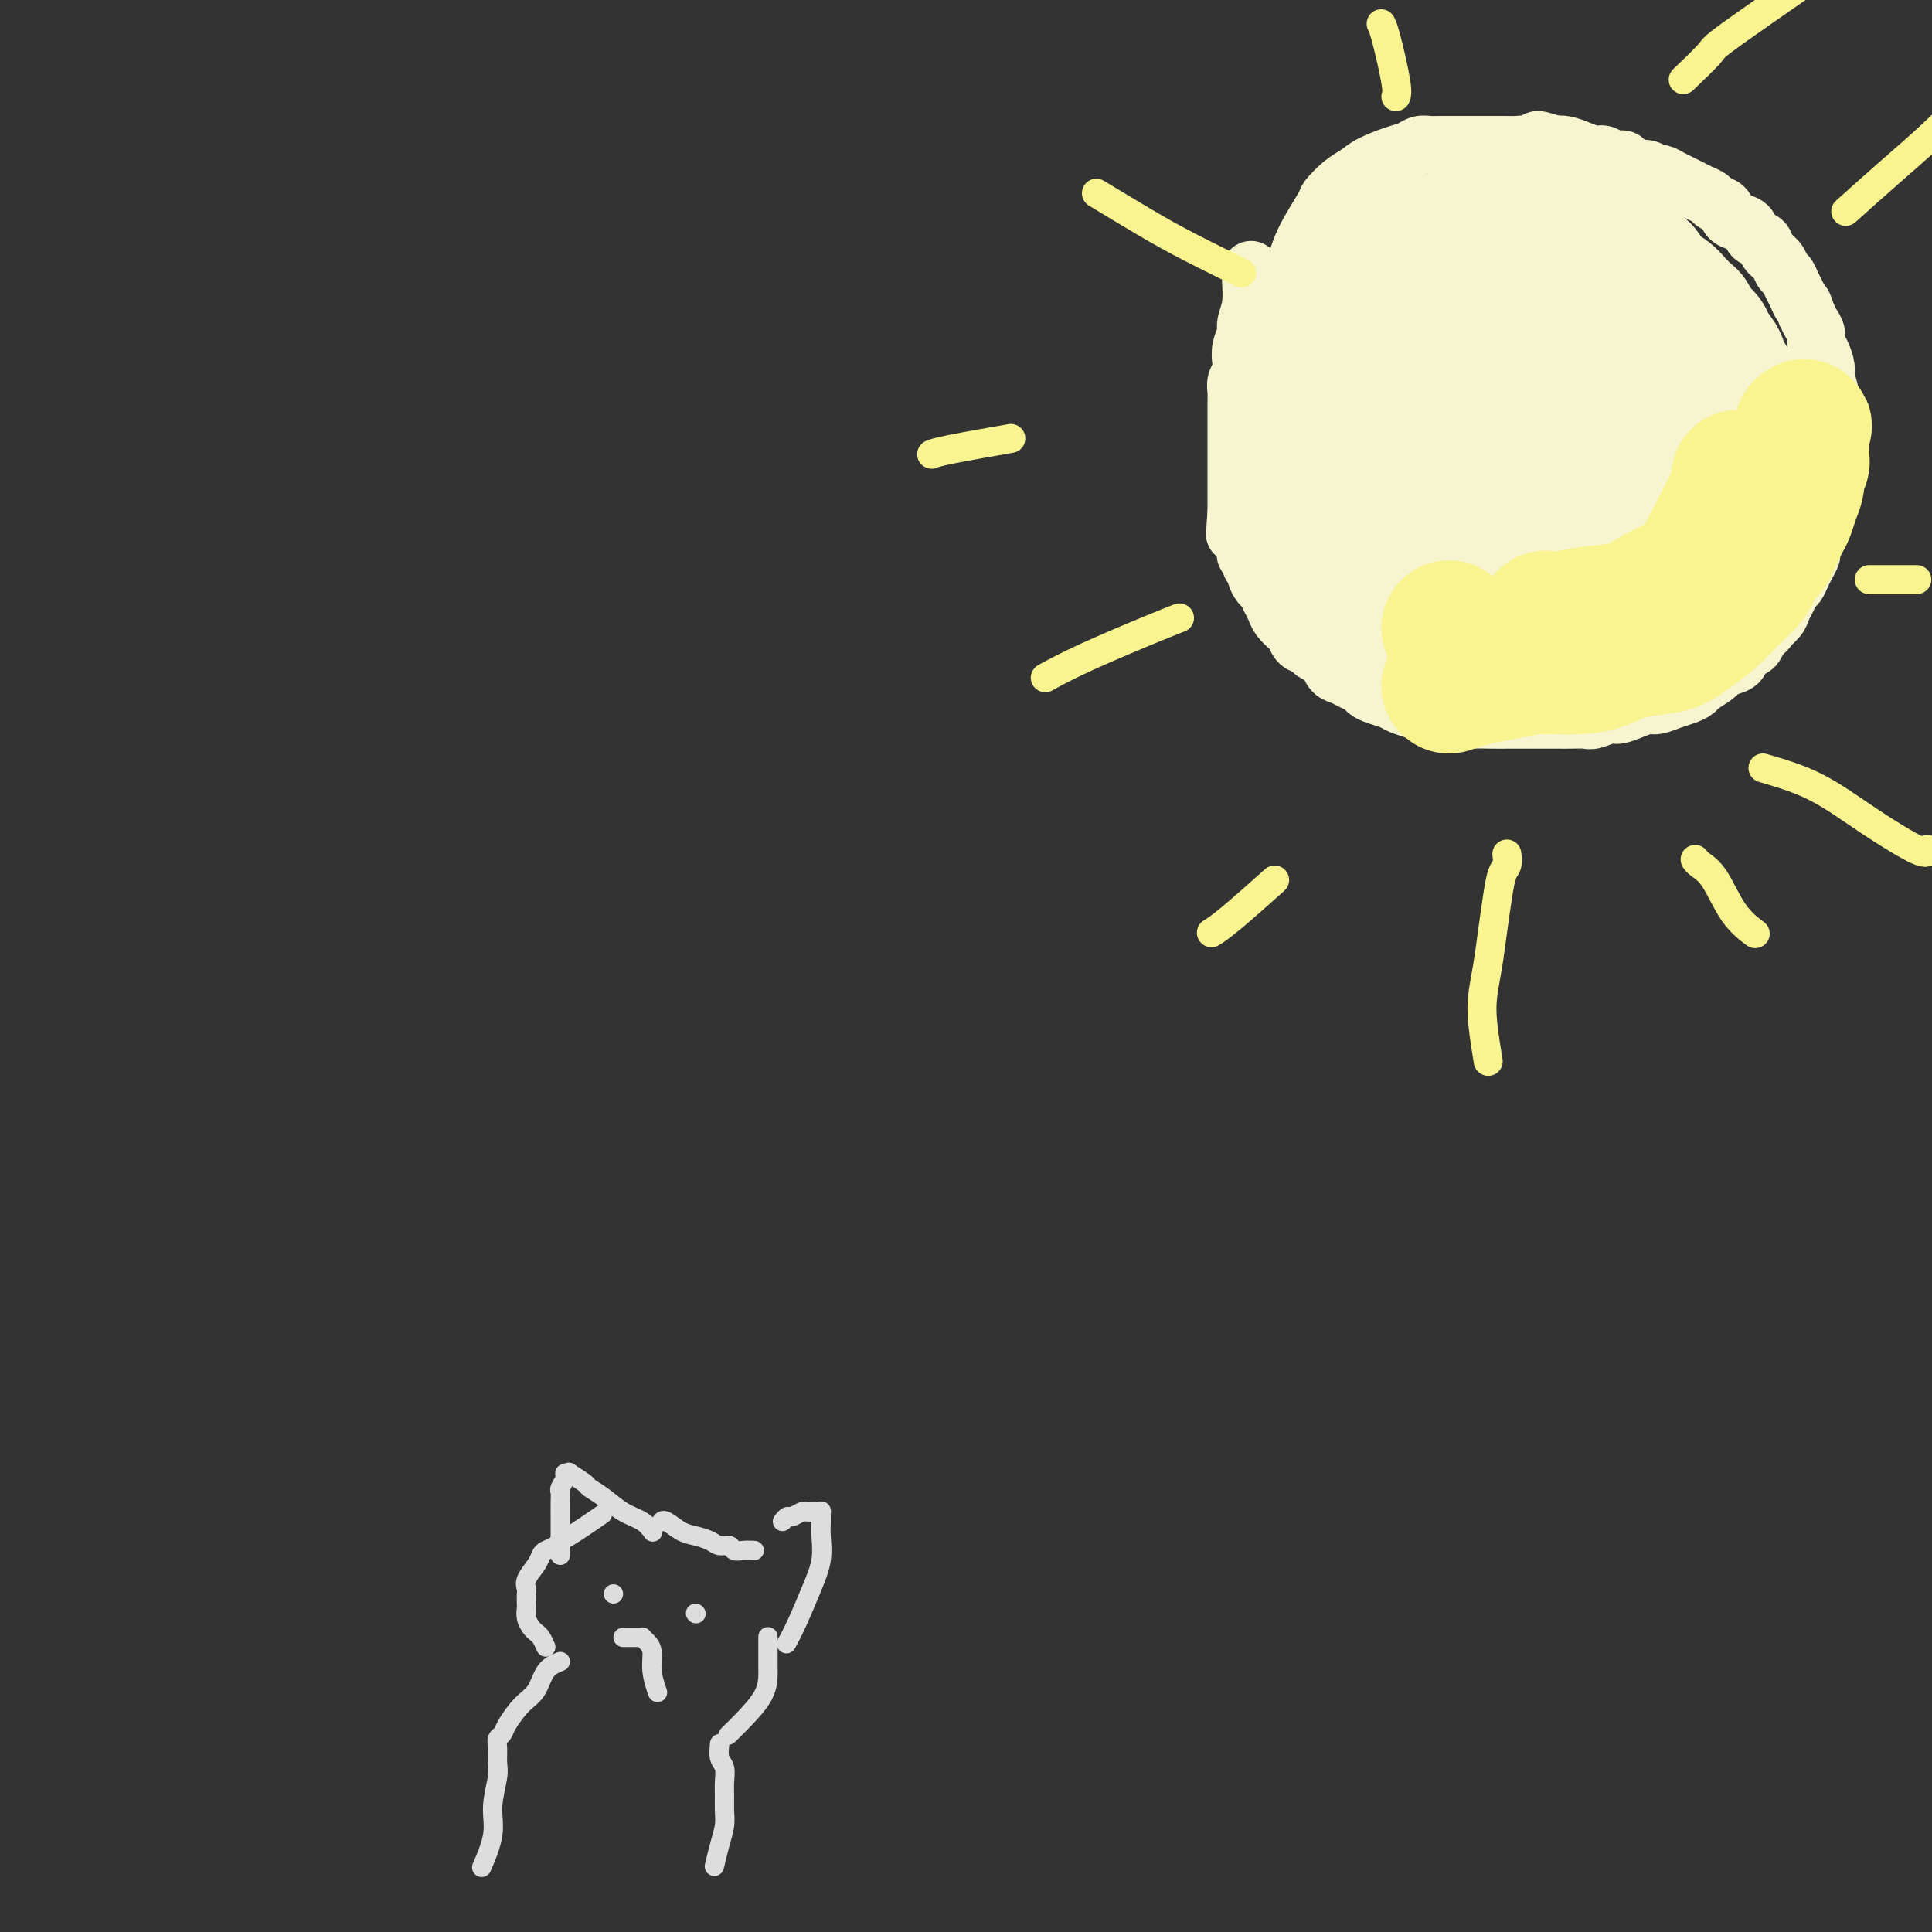 <svg viewBox='0 0 400 400' version='1.1' xmlns='http://www.w3.org/2000/svg' xmlns:xlink='http://www.w3.org/1999/xlink'><rect x="0" y="0" width="400" height="400" fill="#333333" stroke="none"/><g fill='none' stroke='#F7F5D0' stroke-width='12' stroke-linecap='round' stroke-linejoin='round'><path d='M259,56c0.009,-0.104 0.017,-0.209 0,0c-0.017,0.209 -0.061,0.730 0,2c0.061,1.270 0.226,3.289 0,5c-0.226,1.711 -0.844,3.116 -1,4c-0.156,0.884 0.151,1.248 0,2c-0.151,0.752 -0.758,1.893 -1,3c-0.242,1.107 -0.117,2.181 0,3c0.117,0.819 0.228,1.384 0,2c-0.228,0.616 -0.793,1.282 -1,2c-0.207,0.718 -0.055,1.488 0,2c0.055,0.512 0.015,0.767 0,1c-0.015,0.233 -0.004,0.444 0,1c0.004,0.556 0.001,1.459 0,2c-0.001,0.541 -0.000,0.722 0,1c0.000,0.278 0.000,0.655 0,1c-0.000,0.345 -0.000,0.659 0,1c0.000,0.341 0.000,0.709 0,1c-0.000,0.291 -0.000,0.504 0,1c0.000,0.496 0.000,1.274 0,2c-0.000,0.726 -0.000,1.401 0,2c0.000,0.599 0.000,1.122 0,2c-0.000,0.878 -0.000,2.112 0,3c0.000,0.888 0.000,1.431 0,2c-0.000,0.569 -0.000,1.162 0,2c0.000,0.838 0.000,1.919 0,3'/><path d='M256,106c-0.529,8.075 -0.352,3.263 0,2c0.352,-1.263 0.878,1.024 1,2c0.122,0.976 -0.159,0.643 0,1c0.159,0.357 0.760,1.405 1,2c0.240,0.595 0.121,0.737 0,1c-0.121,0.263 -0.243,0.647 0,1c0.243,0.353 0.853,0.676 1,1c0.147,0.324 -0.168,0.649 0,1c0.168,0.351 0.818,0.727 1,1c0.182,0.273 -0.106,0.443 0,1c0.106,0.557 0.605,1.500 1,2c0.395,0.500 0.687,0.558 1,1c0.313,0.442 0.647,1.269 1,2c0.353,0.731 0.723,1.365 1,2c0.277,0.635 0.459,1.269 1,2c0.541,0.731 1.439,1.558 2,2c0.561,0.442 0.784,0.500 1,1c0.216,0.500 0.425,1.442 1,2c0.575,0.558 1.515,0.731 2,1c0.485,0.269 0.514,0.635 1,1c0.486,0.365 1.428,0.728 2,1c0.572,0.272 0.773,0.454 1,1c0.227,0.546 0.480,1.456 1,2c0.520,0.544 1.307,0.723 2,1c0.693,0.277 1.292,0.652 2,1c0.708,0.348 1.526,0.671 2,1c0.474,0.329 0.605,0.666 1,1c0.395,0.334 1.054,0.667 2,1c0.946,0.333 2.178,0.667 3,1c0.822,0.333 1.235,0.667 2,1c0.765,0.333 1.883,0.667 3,1'/><path d='M293,147c4.292,2.101 3.021,0.353 3,0c-0.021,-0.353 1.208,0.690 2,1c0.792,0.310 1.145,-0.113 2,0c0.855,0.113 2.211,0.762 3,1c0.789,0.238 1.012,0.064 2,0c0.988,-0.064 2.740,-0.017 4,0c1.260,0.017 2.028,0.005 3,0c0.972,-0.005 2.147,-0.001 3,0c0.853,0.001 1.382,0.000 2,0c0.618,-0.000 1.324,-0.000 2,0c0.676,0.000 1.321,0.001 2,0c0.679,-0.001 1.393,-0.004 2,0c0.607,0.004 1.106,0.016 2,0c0.894,-0.016 2.181,-0.060 3,0c0.819,0.060 1.168,0.222 2,0c0.832,-0.222 2.147,-0.829 3,-1c0.853,-0.171 1.242,0.095 2,0c0.758,-0.095 1.883,-0.550 3,-1c1.117,-0.450 2.226,-0.894 3,-1c0.774,-0.106 1.213,0.127 2,0c0.787,-0.127 1.920,-0.615 3,-1c1.080,-0.385 2.106,-0.666 3,-1c0.894,-0.334 1.657,-0.720 2,-1c0.343,-0.280 0.267,-0.455 1,-1c0.733,-0.545 2.275,-1.459 3,-2c0.725,-0.541 0.632,-0.707 1,-1c0.368,-0.293 1.198,-0.711 2,-1c0.802,-0.289 1.576,-0.449 2,-1c0.424,-0.551 0.499,-1.495 1,-2c0.501,-0.505 1.429,-0.573 2,-1c0.571,-0.427 0.786,-1.214 1,-2'/><path d='M364,132c2.665,-2.214 1.827,-1.749 2,-2c0.173,-0.251 1.356,-1.218 2,-2c0.644,-0.782 0.750,-1.378 1,-2c0.250,-0.622 0.644,-1.268 1,-2c0.356,-0.732 0.674,-1.548 1,-2c0.326,-0.452 0.661,-0.539 1,-1c0.339,-0.461 0.682,-1.296 1,-2c0.318,-0.704 0.611,-1.277 1,-2c0.389,-0.723 0.874,-1.597 1,-2c0.126,-0.403 -0.106,-0.334 0,-1c0.106,-0.666 0.550,-2.065 1,-3c0.450,-0.935 0.905,-1.406 1,-2c0.095,-0.594 -0.171,-1.310 0,-2c0.171,-0.690 0.778,-1.352 1,-2c0.222,-0.648 0.060,-1.280 0,-2c-0.060,-0.720 -0.017,-1.529 0,-2c0.017,-0.471 0.008,-0.606 0,-1c-0.008,-0.394 -0.016,-1.049 0,-2c0.016,-0.951 0.057,-2.197 0,-3c-0.057,-0.803 -0.210,-1.161 0,-2c0.210,-0.839 0.784,-2.158 1,-3c0.216,-0.842 0.073,-1.208 0,-2c-0.073,-0.792 -0.075,-2.012 0,-3c0.075,-0.988 0.226,-1.745 0,-3c-0.226,-1.255 -0.830,-3.008 -1,-4c-0.170,-0.992 0.095,-1.224 0,-2c-0.095,-0.776 -0.550,-2.095 -1,-3c-0.450,-0.905 -0.894,-1.397 -1,-2c-0.106,-0.603 0.125,-1.316 0,-2c-0.125,-0.684 -0.607,-1.338 -1,-2c-0.393,-0.662 -0.696,-1.331 -1,-2'/><path d='M374,65c-0.952,-2.986 -0.833,-1.951 -1,-2c-0.167,-0.049 -0.621,-1.182 -1,-2c-0.379,-0.818 -0.683,-1.321 -1,-2c-0.317,-0.679 -0.647,-1.534 -1,-2c-0.353,-0.466 -0.728,-0.544 -1,-1c-0.272,-0.456 -0.439,-1.292 -1,-2c-0.561,-0.708 -1.515,-1.289 -2,-2c-0.485,-0.711 -0.501,-1.551 -1,-2c-0.499,-0.449 -1.480,-0.505 -2,-1c-0.520,-0.495 -0.577,-1.428 -1,-2c-0.423,-0.572 -1.212,-0.783 -2,-1c-0.788,-0.217 -1.576,-0.439 -2,-1c-0.424,-0.561 -0.484,-1.460 -1,-2c-0.516,-0.540 -1.489,-0.722 -2,-1c-0.511,-0.278 -0.559,-0.651 -1,-1c-0.441,-0.349 -1.274,-0.672 -2,-1c-0.726,-0.328 -1.345,-0.661 -2,-1c-0.655,-0.339 -1.344,-0.683 -2,-1c-0.656,-0.317 -1.278,-0.606 -2,-1c-0.722,-0.394 -1.545,-0.893 -2,-1c-0.455,-0.107 -0.541,0.177 -1,0c-0.459,-0.177 -1.292,-0.817 -2,-1c-0.708,-0.183 -1.292,0.091 -2,0c-0.708,-0.091 -1.540,-0.545 -2,-1c-0.460,-0.455 -0.549,-0.909 -1,-1c-0.451,-0.091 -1.265,0.182 -2,0c-0.735,-0.182 -1.390,-0.820 -2,-1c-0.610,-0.180 -1.174,0.096 -2,0c-0.826,-0.096 -1.915,-0.564 -3,-1c-1.085,-0.436 -2.167,-0.839 -3,-1c-0.833,-0.161 -1.416,-0.081 -2,0'/><path d='M322,30c-5.933,-2.011 -3.266,-0.539 -3,0c0.266,0.539 -1.868,0.144 -3,0c-1.132,-0.144 -1.262,-0.039 -2,0c-0.738,0.039 -2.086,0.010 -3,0c-0.914,-0.010 -1.396,-0.003 -2,0c-0.604,0.003 -1.331,0.001 -2,0c-0.669,-0.001 -1.282,-0.000 -2,0c-0.718,0.000 -1.543,0.000 -2,0c-0.457,-0.000 -0.545,-0.001 -1,0c-0.455,0.001 -1.276,0.003 -2,0c-0.724,-0.003 -1.350,-0.013 -2,0c-0.650,0.013 -1.325,0.048 -2,0c-0.675,-0.048 -1.349,-0.178 -2,0c-0.651,0.178 -1.279,0.665 -2,1c-0.721,0.335 -1.535,0.517 -3,1c-1.465,0.483 -3.580,1.266 -5,2c-1.420,0.734 -2.145,1.418 -3,2c-0.855,0.582 -1.841,1.060 -3,2c-1.159,0.940 -2.493,2.340 -3,3c-0.507,0.660 -0.187,0.579 -1,2c-0.813,1.421 -2.757,4.344 -4,7c-1.243,2.656 -1.784,5.045 -2,6c-0.216,0.955 -0.108,0.478 0,0'/></g>
<g fill='none' stroke='#F7F5D0' stroke-width='28' stroke-linecap='round' stroke-linejoin='round'><path d='M294,77c0.130,-1.652 0.260,-3.305 0,0c-0.260,3.305 -0.910,11.566 -1,16c-0.090,4.434 0.379,5.041 1,8c0.621,2.959 1.392,8.271 2,12c0.608,3.729 1.052,5.876 2,8c0.948,2.124 2.401,4.223 4,6c1.599,1.777 3.346,3.230 5,4c1.654,0.770 3.217,0.857 5,1c1.783,0.143 3.786,0.342 6,0c2.214,-0.342 4.640,-1.223 7,-2c2.360,-0.777 4.653,-1.449 7,-3c2.347,-1.551 4.748,-3.983 7,-6c2.252,-2.017 4.355,-3.621 6,-5c1.645,-1.379 2.831,-2.533 4,-4c1.169,-1.467 2.321,-3.247 3,-5c0.679,-1.753 0.883,-3.478 1,-6c0.117,-2.522 0.146,-5.841 0,-8c-0.146,-2.159 -0.466,-3.159 -1,-6c-0.534,-2.841 -1.283,-7.523 -2,-10c-0.717,-2.477 -1.403,-2.750 -2,-4c-0.597,-1.250 -1.107,-3.475 -2,-5c-0.893,-1.525 -2.170,-2.348 -3,-3c-0.830,-0.652 -1.212,-1.134 -2,-2c-0.788,-0.866 -1.981,-2.118 -3,-3c-1.019,-0.882 -1.862,-1.395 -3,-2c-1.138,-0.605 -2.569,-1.303 -4,-2'/><path d='M331,56c-3.438,-2.248 -4.532,-1.868 -6,-2c-1.468,-0.132 -3.310,-0.775 -5,-1c-1.690,-0.225 -3.226,-0.033 -5,0c-1.774,0.033 -3.784,-0.093 -6,0c-2.216,0.093 -4.637,0.403 -7,1c-2.363,0.597 -4.666,1.479 -6,2c-1.334,0.521 -1.697,0.682 -4,2c-2.303,1.318 -6.547,3.793 -9,5c-2.453,1.207 -3.116,1.146 -4,2c-0.884,0.854 -1.988,2.621 -3,4c-1.012,1.379 -1.931,2.369 -3,4c-1.069,1.631 -2.288,3.905 -3,6c-0.712,2.095 -0.918,4.013 -1,6c-0.082,1.987 -0.041,4.045 0,6c0.041,1.955 0.080,3.807 0,6c-0.080,2.193 -0.280,4.726 0,7c0.280,2.274 1.039,4.289 2,6c0.961,1.711 2.123,3.116 3,5c0.877,1.884 1.468,4.245 3,6c1.532,1.755 4.003,2.905 6,4c1.997,1.095 3.519,2.136 5,3c1.481,0.864 2.919,1.550 4,2c1.081,0.450 1.803,0.665 3,1c1.197,0.335 2.869,0.790 4,1c1.131,0.210 1.722,0.175 3,0c1.278,-0.175 3.244,-0.490 5,-1c1.756,-0.510 3.302,-1.214 5,-2c1.698,-0.786 3.548,-1.654 5,-2c1.452,-0.346 2.506,-0.170 4,-1c1.494,-0.830 3.427,-2.666 5,-4c1.573,-1.334 2.787,-2.167 4,-3'/><path d='M330,119c4.064,-2.637 2.725,-3.228 3,-4c0.275,-0.772 2.164,-1.725 3,-3c0.836,-1.275 0.621,-2.871 1,-4c0.379,-1.129 1.353,-1.790 2,-3c0.647,-1.210 0.966,-2.970 1,-4c0.034,-1.030 -0.216,-1.329 0,-2c0.216,-0.671 0.897,-1.712 1,-3c0.103,-1.288 -0.371,-2.823 -1,-5c-0.629,-2.177 -1.413,-4.997 -2,-7c-0.587,-2.003 -0.976,-3.190 -2,-5c-1.024,-1.810 -2.684,-4.244 -4,-6c-1.316,-1.756 -2.287,-2.835 -3,-4c-0.713,-1.165 -1.166,-2.415 -2,-3c-0.834,-0.585 -2.049,-0.505 -3,-1c-0.951,-0.495 -1.639,-1.564 -3,-2c-1.361,-0.436 -3.396,-0.238 -5,0c-1.604,0.238 -2.778,0.517 -5,1c-2.222,0.483 -5.492,1.171 -8,2c-2.508,0.829 -4.254,1.799 -6,3c-1.746,1.201 -3.492,2.634 -5,4c-1.508,1.366 -2.776,2.667 -4,4c-1.224,1.333 -2.403,2.698 -3,4c-0.597,1.302 -0.613,2.541 -1,4c-0.387,1.459 -1.147,3.137 -1,5c0.147,1.863 1.201,3.910 2,6c0.799,2.090 1.343,4.222 2,6c0.657,1.778 1.427,3.200 2,4c0.573,0.800 0.947,0.977 2,2c1.053,1.023 2.783,2.891 4,4c1.217,1.109 1.919,1.460 3,2c1.081,0.540 2.540,1.270 4,2'/><path d='M302,116c2.812,2.348 2.342,1.218 3,1c0.658,-0.218 2.445,0.474 4,1c1.555,0.526 2.878,0.884 4,1c1.122,0.116 2.044,-0.009 3,0c0.956,0.009 1.948,0.153 3,0c1.052,-0.153 2.165,-0.603 3,-1c0.835,-0.397 1.393,-0.740 2,-1c0.607,-0.260 1.261,-0.435 2,-1c0.739,-0.565 1.561,-1.518 2,-2c0.439,-0.482 0.496,-0.493 1,-1c0.504,-0.507 1.454,-1.510 2,-2c0.546,-0.490 0.686,-0.465 1,-1c0.314,-0.535 0.802,-1.629 1,-2c0.198,-0.371 0.105,-0.020 0,0c-0.105,0.020 -0.224,-0.291 0,-1c0.224,-0.709 0.789,-1.816 1,-3c0.211,-1.184 0.069,-2.445 0,-3c-0.069,-0.555 -0.063,-0.403 0,-1c0.063,-0.597 0.183,-1.942 0,-3c-0.183,-1.058 -0.670,-1.827 -1,-3c-0.330,-1.173 -0.501,-2.748 -1,-4c-0.499,-1.252 -1.324,-2.179 -2,-3c-0.676,-0.821 -1.204,-1.534 -2,-2c-0.796,-0.466 -1.860,-0.683 -3,-1c-1.140,-0.317 -2.356,-0.732 -4,-1c-1.644,-0.268 -3.717,-0.389 -6,0c-2.283,0.389 -4.775,1.289 -7,2c-2.225,0.711 -4.184,1.232 -6,2c-1.816,0.768 -3.489,1.784 -5,3c-1.511,1.216 -2.860,2.633 -4,4c-1.140,1.367 -2.070,2.683 -3,4'/><path d='M290,98c-2.089,2.238 -1.311,2.334 -1,3c0.311,0.666 0.154,1.903 0,3c-0.154,1.097 -0.304,2.053 0,3c0.304,0.947 1.063,1.886 2,3c0.937,1.114 2.051,2.403 3,3c0.949,0.597 1.735,0.501 3,1c1.265,0.499 3.011,1.594 4,2c0.989,0.406 1.220,0.124 2,0c0.780,-0.124 2.108,-0.088 3,0c0.892,0.088 1.349,0.230 2,0c0.651,-0.230 1.496,-0.830 2,-1c0.504,-0.170 0.668,0.090 1,0c0.332,-0.090 0.833,-0.529 1,-1c0.167,-0.471 0.001,-0.973 0,-1c-0.001,-0.027 0.162,0.420 0,0c-0.162,-0.420 -0.649,-1.706 -1,-3c-0.351,-1.294 -0.567,-2.596 -1,-4c-0.433,-1.404 -1.085,-2.911 -2,-4c-0.915,-1.089 -2.094,-1.761 -3,-3c-0.906,-1.239 -1.538,-3.046 -2,-4c-0.462,-0.954 -0.753,-1.056 -1,-2c-0.247,-0.944 -0.448,-2.732 -1,-4c-0.552,-1.268 -1.455,-2.017 -2,-3c-0.545,-0.983 -0.734,-2.199 -1,-3c-0.266,-0.801 -0.611,-1.187 -1,-2c-0.389,-0.813 -0.821,-2.052 -1,-3c-0.179,-0.948 -0.103,-1.605 0,-2c0.103,-0.395 0.234,-0.529 0,-1c-0.234,-0.471 -0.832,-1.281 -1,-2c-0.168,-0.719 0.095,-1.348 0,-2c-0.095,-0.652 -0.547,-1.326 -1,-2'/><path d='M294,69c-2.785,-6.942 -0.746,-2.297 0,-1c0.746,1.297 0.199,-0.754 0,-2c-0.199,-1.246 -0.051,-1.686 0,-2c0.051,-0.314 0.003,-0.503 0,-1c-0.003,-0.497 0.037,-1.303 0,-2c-0.037,-0.697 -0.151,-1.286 0,-2c0.151,-0.714 0.565,-1.552 1,-2c0.435,-0.448 0.889,-0.505 1,-1c0.111,-0.495 -0.121,-1.429 0,-2c0.121,-0.571 0.595,-0.779 1,-1c0.405,-0.221 0.742,-0.456 1,-1c0.258,-0.544 0.439,-1.399 1,-2c0.561,-0.601 1.502,-0.949 2,-1c0.498,-0.051 0.552,0.197 1,0c0.448,-0.197 1.289,-0.837 2,-1c0.711,-0.163 1.293,0.153 2,0c0.707,-0.153 1.540,-0.773 2,-1c0.460,-0.227 0.547,-0.061 1,0c0.453,0.061 1.273,0.016 2,0c0.727,-0.016 1.361,-0.004 2,0c0.639,0.004 1.285,0.001 2,0c0.715,-0.001 1.501,-0.001 2,0c0.499,0.001 0.713,0.004 1,0c0.287,-0.004 0.647,-0.015 1,0c0.353,0.015 0.699,0.057 1,0c0.301,-0.057 0.557,-0.212 1,0c0.443,0.212 1.075,0.792 2,1c0.925,0.208 2.145,0.046 3,0c0.855,-0.046 1.346,0.026 2,0c0.654,-0.026 1.473,-0.150 2,0c0.527,0.150 0.764,0.575 1,1'/><path d='M331,49c3.824,0.484 2.386,0.693 2,1c-0.386,0.307 0.282,0.711 1,1c0.718,0.289 1.487,0.461 2,1c0.513,0.539 0.770,1.444 1,2c0.230,0.556 0.432,0.764 1,1c0.568,0.236 1.503,0.500 2,1c0.497,0.500 0.557,1.237 1,2c0.443,0.763 1.271,1.551 2,2c0.729,0.449 1.360,0.557 2,1c0.640,0.443 1.289,1.221 2,2c0.711,0.779 1.484,1.559 2,2c0.516,0.441 0.773,0.545 1,1c0.227,0.455 0.423,1.263 1,2c0.577,0.737 1.535,1.404 2,2c0.465,0.596 0.435,1.119 1,2c0.565,0.881 1.723,2.118 2,3c0.277,0.882 -0.328,1.409 0,2c0.328,0.591 1.589,1.246 2,2c0.411,0.754 -0.030,1.606 0,2c0.030,0.394 0.529,0.331 1,1c0.471,0.669 0.915,2.070 1,3c0.085,0.930 -0.187,1.390 0,2c0.187,0.610 0.835,1.371 1,2c0.165,0.629 -0.152,1.127 0,2c0.152,0.873 0.773,2.120 1,3c0.227,0.880 0.062,1.394 0,2c-0.062,0.606 -0.019,1.306 0,2c0.019,0.694 0.015,1.382 0,2c-0.015,0.618 -0.043,1.166 0,2c0.043,0.834 0.155,1.952 0,3c-0.155,1.048 -0.578,2.024 -1,3'/><path d='M361,108c-0.107,2.295 0.126,1.034 0,1c-0.126,-0.034 -0.611,1.159 -1,2c-0.389,0.841 -0.682,1.328 -1,2c-0.318,0.672 -0.659,1.527 -1,2c-0.341,0.473 -0.680,0.563 -1,1c-0.320,0.437 -0.620,1.220 -1,2c-0.380,0.780 -0.839,1.557 -2,2c-1.161,0.443 -3.024,0.554 -4,1c-0.976,0.446 -1.064,1.229 -2,2c-0.936,0.771 -2.721,1.531 -4,2c-1.279,0.469 -2.051,0.647 -3,1c-0.949,0.353 -2.076,0.879 -3,1c-0.924,0.121 -1.647,-0.164 -2,0c-0.353,0.164 -0.336,0.777 -1,1c-0.664,0.223 -2.009,0.056 -3,0c-0.991,-0.056 -1.630,0.000 -2,0c-0.370,-0.000 -0.472,-0.056 -1,0c-0.528,0.056 -1.481,0.224 -2,0c-0.519,-0.224 -0.602,-0.842 -1,-1c-0.398,-0.158 -1.110,0.142 -2,0c-0.890,-0.142 -1.956,-0.727 -3,-1c-1.044,-0.273 -2.064,-0.233 -3,-1c-0.936,-0.767 -1.787,-2.340 -3,-3c-1.213,-0.660 -2.789,-0.407 -4,-1c-1.211,-0.593 -2.056,-2.033 -3,-3c-0.944,-0.967 -1.985,-1.463 -3,-2c-1.015,-0.537 -2.004,-1.116 -3,-2c-0.996,-0.884 -1.999,-2.072 -3,-3c-1.001,-0.928 -2.000,-1.596 -3,-3c-1.000,-1.404 -2.000,-3.544 -3,-5c-1.000,-1.456 -2.000,-2.228 -3,-3'/><path d='M290,100c-3.609,-4.246 -2.133,-4.362 -2,-5c0.133,-0.638 -1.078,-1.798 -2,-3c-0.922,-1.202 -1.556,-2.447 -2,-3c-0.444,-0.553 -0.697,-0.416 -1,-1c-0.303,-0.584 -0.656,-1.889 -1,-3c-0.344,-1.111 -0.681,-2.027 -1,-3c-0.319,-0.973 -0.621,-2.004 -1,-3c-0.379,-0.996 -0.834,-1.956 -1,-3c-0.166,-1.044 -0.041,-2.170 0,-3c0.041,-0.830 0.000,-1.364 0,-2c-0.000,-0.636 0.040,-1.375 0,-2c-0.040,-0.625 -0.162,-1.134 0,-2c0.162,-0.866 0.606,-2.087 1,-3c0.394,-0.913 0.739,-1.518 1,-2c0.261,-0.482 0.440,-0.839 1,-2c0.560,-1.161 1.501,-3.124 2,-4c0.499,-0.876 0.555,-0.666 1,-1c0.445,-0.334 1.279,-1.214 2,-2c0.721,-0.786 1.329,-1.479 2,-2c0.671,-0.521 1.406,-0.872 2,-1c0.594,-0.128 1.046,-0.034 2,0c0.954,0.034 2.411,0.009 4,0c1.589,-0.009 3.311,-0.003 4,0c0.689,0.003 0.344,0.001 0,0'/></g>
<g fill='none' stroke='#F9F490' stroke-width='28' stroke-linecap='round' stroke-linejoin='round'><path d='M300,142c2.008,-0.683 4.015,-1.365 7,-2c2.985,-0.635 6.946,-1.222 10,-2c3.054,-0.778 5.201,-1.748 8,-3c2.799,-1.252 6.251,-2.786 9,-4c2.749,-1.214 4.794,-2.107 7,-3c2.206,-0.893 4.574,-1.786 7,-3c2.426,-1.214 4.912,-2.748 7,-4c2.088,-1.252 3.778,-2.222 5,-3c1.222,-0.778 1.977,-1.363 3,-2c1.023,-0.637 2.316,-1.325 3,-2c0.684,-0.675 0.760,-1.338 1,-2c0.240,-0.662 0.643,-1.322 1,-2c0.357,-0.678 0.669,-1.375 1,-2c0.331,-0.625 0.681,-1.179 1,-2c0.319,-0.821 0.607,-1.909 1,-3c0.393,-1.091 0.890,-2.186 1,-3c0.110,-0.814 -0.167,-1.349 0,-2c0.167,-0.651 0.777,-1.418 1,-2c0.223,-0.582 0.060,-0.978 0,-1c-0.060,-0.022 -0.016,0.331 0,0c0.016,-0.331 0.004,-1.346 0,-2c-0.004,-0.654 -0.001,-0.949 0,-1c0.001,-0.051 0.000,0.140 0,0c-0.000,-0.140 -0.000,-0.611 0,-1c0.000,-0.389 0.000,-0.694 0,-1'/><path d='M373,90c1.083,-3.655 0.292,-0.792 0,0c-0.292,0.792 -0.083,-0.488 0,-1c0.083,-0.512 0.042,-0.256 0,0'/><path d='M363,118c-0.000,0.003 -0.001,0.005 0,0c0.001,-0.005 0.002,-0.018 0,0c-0.002,0.018 -0.009,0.066 0,0c0.009,-0.066 0.032,-0.247 0,0c-0.032,0.247 -0.118,0.920 -1,2c-0.882,1.080 -2.558,2.566 -4,4c-1.442,1.434 -2.650,2.817 -4,4c-1.350,1.183 -2.842,2.166 -4,3c-1.158,0.834 -1.980,1.520 -3,2c-1.020,0.480 -2.236,0.756 -4,1c-1.764,0.244 -4.074,0.458 -6,1c-1.926,0.542 -3.466,1.413 -5,2c-1.534,0.587 -3.062,0.890 -5,1c-1.938,0.110 -4.288,0.027 -6,0c-1.712,-0.027 -2.788,0.003 -4,0c-1.212,-0.003 -2.560,-0.040 -4,0c-1.440,0.040 -2.974,0.155 -5,-1c-2.026,-1.155 -4.546,-3.580 -6,-5c-1.454,-1.420 -1.844,-1.834 -2,-2c-0.156,-0.166 -0.078,-0.083 0,0'/><path d='M320,128c1.188,0.101 2.377,0.201 4,0c1.623,-0.201 3.681,-0.705 6,-1c2.319,-0.295 4.898,-0.382 7,-1c2.102,-0.618 3.726,-1.767 6,-3c2.274,-1.233 5.198,-2.551 7,-4c1.802,-1.449 2.483,-3.027 4,-6c1.517,-2.973 3.870,-7.339 5,-10c1.130,-2.661 1.037,-3.617 1,-4c-0.037,-0.383 -0.019,-0.191 0,0'/></g>
<g fill='none' stroke='#F9F490' stroke-width='6' stroke-linecap='round' stroke-linejoin='round'><path d='M312,177c0.006,0.052 0.013,0.104 0,0c-0.013,-0.104 -0.045,-0.365 0,0c0.045,0.365 0.167,1.355 0,2c-0.167,0.645 -0.623,0.944 -1,2c-0.377,1.056 -0.676,2.869 -1,5c-0.324,2.131 -0.671,4.579 -1,7c-0.329,2.421 -0.638,4.814 -1,7c-0.362,2.186 -0.778,4.163 -1,6c-0.222,1.837 -0.252,3.533 0,6c0.252,2.467 0.786,5.705 1,7c0.214,1.295 0.107,0.648 0,0'/><path d='M351,178c0.012,0.019 0.025,0.038 0,0c-0.025,-0.038 -0.087,-0.132 0,0c0.087,0.132 0.322,0.491 1,1c0.678,0.509 1.800,1.167 3,3c1.200,1.833 2.477,4.840 4,7c1.523,2.160 3.292,3.474 4,4c0.708,0.526 0.354,0.263 0,0'/><path d='M365,159c3.691,1.080 7.381,2.159 11,4c3.619,1.841 7.166,4.442 11,7c3.834,2.558 7.955,5.073 10,6c2.045,0.927 2.013,0.265 2,0c-0.013,-0.265 -0.006,-0.132 0,0'/><path d='M383,43c-0.743,0.668 -1.486,1.337 0,0c1.486,-1.337 5.203,-4.678 9,-8c3.797,-3.322 7.676,-6.625 12,-11c4.324,-4.375 9.093,-9.821 11,-12c1.907,-2.179 0.954,-1.089 0,0'/><path d='M286,5c0.014,0.024 0.028,0.049 0,0c-0.028,-0.049 -0.099,-0.171 0,0c0.099,0.171 0.367,0.633 1,3c0.633,2.367 1.632,6.637 2,9c0.368,2.363 0.105,2.818 0,3c-0.105,0.182 -0.053,0.091 0,0'/><path d='M227,40c3.506,2.119 7.012,4.238 10,6c2.988,1.762 5.458,3.167 9,5c3.542,1.833 8.155,4.095 10,5c1.845,0.905 0.923,0.452 0,0'/><path d='M217,140c-0.522,0.287 -1.043,0.574 0,0c1.043,-0.574 3.651,-2.010 8,-4c4.349,-1.990 10.440,-4.536 14,-6c3.560,-1.464 4.589,-1.847 5,-2c0.411,-0.153 0.206,-0.077 0,0'/><path d='M251,193c0.057,-0.035 0.115,-0.070 0,0c-0.115,0.070 -0.402,0.246 0,0c0.402,-0.246 1.493,-0.912 4,-3c2.507,-2.088 6.431,-5.596 8,-7c1.569,-1.404 0.785,-0.702 0,0'/><path d='M193,94c0.033,-0.014 0.067,-0.029 0,0c-0.067,0.029 -0.234,0.100 0,0c0.234,-0.100 0.871,-0.373 4,-1c3.129,-0.627 8.751,-1.608 11,-2c2.249,-0.392 1.124,-0.196 0,0'/><path d='M387,120c3.750,0.000 7.500,0.000 9,0c1.500,0.000 0.750,0.000 0,0'/><path d='M349,16c0.152,-0.145 0.304,-0.291 0,0c-0.304,0.291 -1.065,1.017 0,0c1.065,-1.017 3.956,-3.778 5,-5c1.044,-1.222 0.243,-0.906 6,-5c5.757,-4.094 18.074,-12.598 23,-16c4.926,-3.402 2.463,-1.701 0,0'/></g>
<g fill='none' stroke='#DDDDDD' stroke-width='4' stroke-linecap='round' stroke-linejoin='round'><path d='M113,341c-0.332,-0.750 -0.663,-1.500 -1,-2c-0.337,-0.500 -0.679,-0.749 -1,-1c-0.321,-0.251 -0.622,-0.505 -1,-1c-0.378,-0.495 -0.833,-1.231 -1,-2c-0.167,-0.769 -0.047,-1.570 0,-2c0.047,-0.430 0.019,-0.489 0,-1c-0.019,-0.511 -0.030,-1.475 0,-2c0.030,-0.525 0.101,-0.613 0,-1c-0.101,-0.387 -0.374,-1.073 0,-2c0.374,-0.927 1.396,-2.095 2,-3c0.604,-0.905 0.790,-1.549 1,-2c0.210,-0.451 0.443,-0.710 1,-1c0.557,-0.290 1.439,-0.611 2,-1c0.561,-0.389 0.800,-0.847 1,-1c0.200,-0.153 0.362,-0.003 2,-1c1.638,-0.997 4.754,-3.142 6,-4c1.246,-0.858 0.623,-0.429 0,0'/><path d='M116,322c-0.001,-1.314 -0.001,-2.627 0,-4c0.001,-1.373 0.004,-2.805 0,-4c-0.004,-1.195 -0.016,-2.152 0,-3c0.016,-0.848 0.062,-1.586 0,-2c-0.062,-0.414 -0.230,-0.505 0,-1c0.230,-0.495 0.857,-1.394 1,-2c0.143,-0.606 -0.199,-0.920 0,-1c0.199,-0.080 0.937,0.075 1,0c0.063,-0.075 -0.550,-0.378 0,0c0.550,0.378 2.262,1.438 3,2c0.738,0.562 0.503,0.627 1,1c0.497,0.373 1.727,1.053 3,2c1.273,0.947 2.589,2.161 4,3c1.411,0.839 2.918,1.303 4,2c1.082,0.697 1.738,1.628 2,2c0.262,0.372 0.131,0.186 0,0'/><path d='M137,315c-0.003,0.004 -0.006,0.008 0,0c0.006,-0.008 0.021,-0.027 0,0c-0.021,0.027 -0.076,0.101 0,0c0.076,-0.101 0.285,-0.377 1,0c0.715,0.377 1.936,1.406 3,2c1.064,0.594 1.972,0.751 3,1c1.028,0.249 2.176,0.588 3,1c0.824,0.412 1.324,0.895 2,1c0.676,0.105 1.526,-0.168 2,0c0.474,0.168 0.570,0.777 1,1c0.430,0.223 1.193,0.060 2,0c0.807,-0.060 1.659,-0.017 2,0c0.341,0.017 0.170,0.009 0,0'/><path d='M162,315c0.366,-0.453 0.731,-0.906 1,-1c0.269,-0.094 0.440,0.171 1,0c0.560,-0.171 1.509,-0.779 2,-1c0.491,-0.221 0.524,-0.054 1,0c0.476,0.054 1.395,-0.006 2,0c0.605,0.006 0.895,0.079 1,0c0.105,-0.079 0.023,-0.310 0,0c-0.023,0.310 0.013,1.159 0,2c-0.013,0.841 -0.074,1.672 0,3c0.074,1.328 0.282,3.151 0,5c-0.282,1.849 -1.055,3.722 -2,6c-0.945,2.278 -2.062,4.959 -3,7c-0.938,2.041 -1.697,3.440 -2,4c-0.303,0.560 -0.152,0.280 0,0'/><path d='M159,339c-0.000,-0.115 -0.001,-0.230 0,0c0.001,0.230 0.002,0.806 0,2c-0.002,1.194 -0.008,3.007 0,4c0.008,0.993 0.030,1.167 0,2c-0.030,0.833 -0.111,2.326 -1,4c-0.889,1.674 -2.585,3.527 -4,5c-1.415,1.473 -2.547,2.564 -3,3c-0.453,0.436 -0.226,0.218 0,0'/><path d='M129,339c0.228,0.001 0.456,0.003 1,0c0.544,-0.003 1.404,-0.010 2,0c0.596,0.010 0.929,0.038 1,0c0.071,-0.038 -0.121,-0.143 0,0c0.121,0.143 0.555,0.533 1,1c0.445,0.467 0.903,1.012 1,2c0.097,0.988 -0.166,2.420 0,4c0.166,1.580 0.762,3.309 1,4c0.238,0.691 0.119,0.346 0,0'/><path d='M127,330c0.000,0.000 0.000,0.000 0,0c0.000,0.000 -0.000,0.000 0,0c0.000,0.000 0.000,0.000 0,0c-0.000,0.000 0.000,0.000 0,0c0.000,0.000 0.000,0.000 0,0'/><path d='M144,334c0.000,0.000 0.100,0.100 0.1,0.1'/><path d='M116,344c-1.110,0.455 -2.219,0.910 -3,2c-0.781,1.090 -1.232,2.816 -2,4c-0.768,1.184 -1.852,1.825 -3,3c-1.148,1.175 -2.361,2.885 -3,4c-0.639,1.115 -0.706,1.636 -1,2c-0.294,0.364 -0.815,0.571 -1,1c-0.185,0.429 -0.033,1.080 0,2c0.033,0.920 -0.051,2.107 0,3c0.051,0.893 0.237,1.491 0,3c-0.237,1.509 -0.899,3.930 -1,6c-0.101,2.070 0.357,3.788 0,6c-0.357,2.212 -1.531,4.918 -2,6c-0.469,1.082 -0.235,0.541 0,0'/><path d='M149,361c-0.113,1.113 -0.227,2.227 0,3c0.227,0.773 0.794,1.207 1,2c0.206,0.793 0.053,1.947 0,3c-0.053,1.053 -0.004,2.006 0,3c0.004,0.994 -0.038,2.029 0,3c0.038,0.971 0.154,1.879 0,3c-0.154,1.121 -0.580,2.456 -1,4c-0.420,1.544 -0.834,3.298 -1,4c-0.166,0.702 -0.083,0.351 0,0'/></g>
</svg>